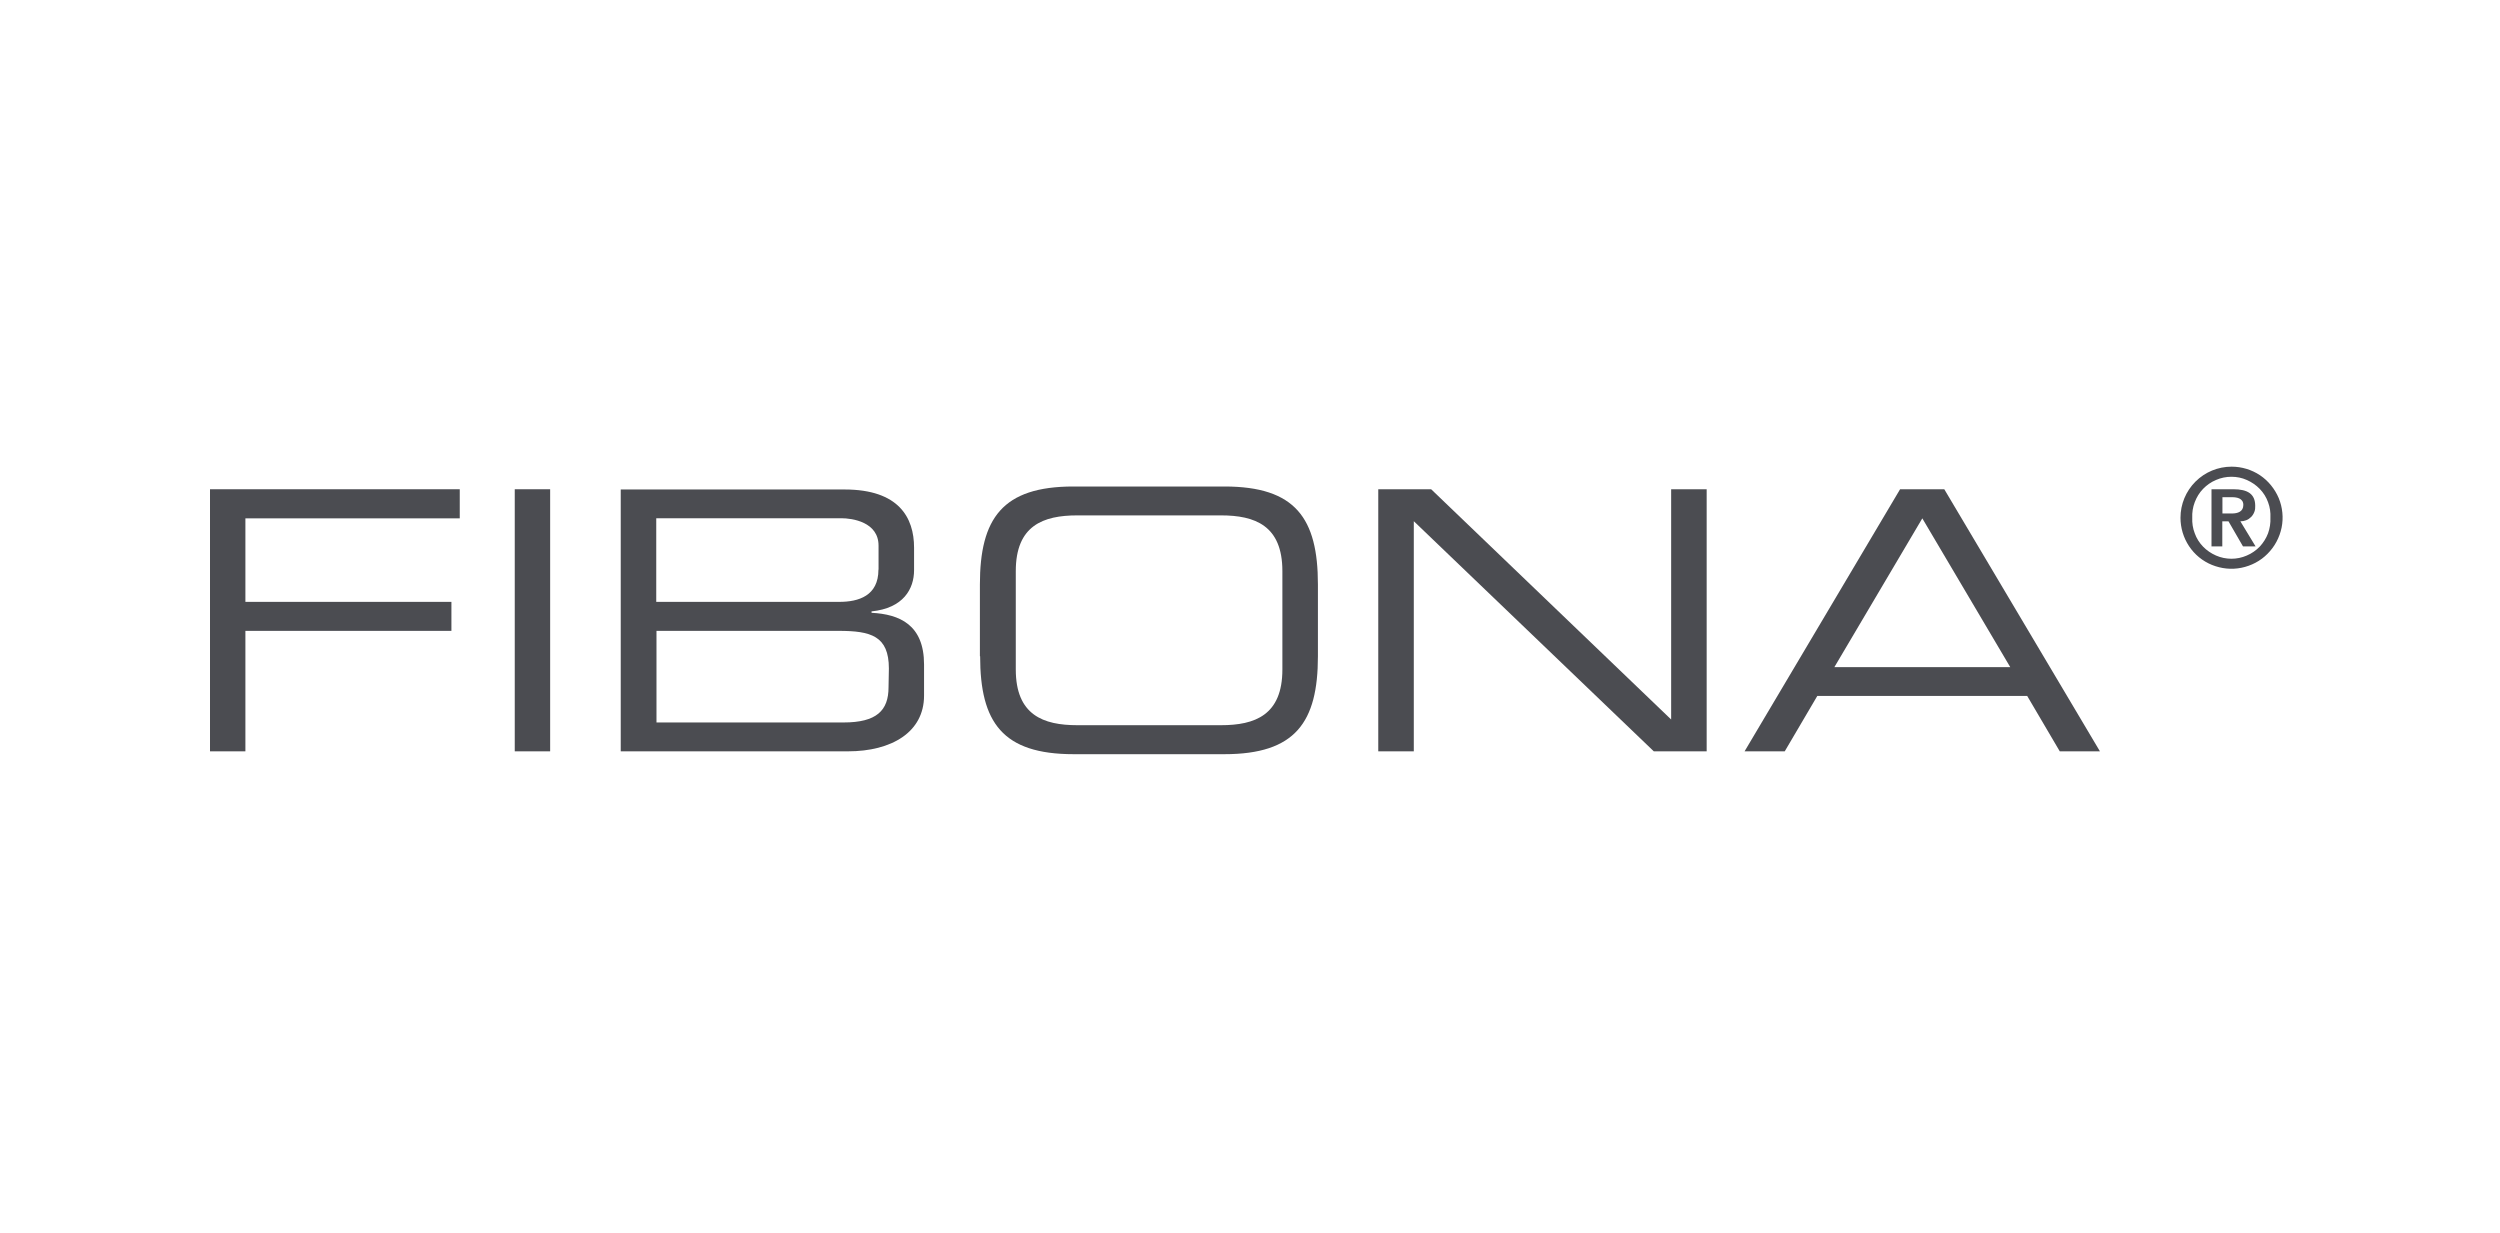 <?xml version="1.0" encoding="UTF-8"?> <svg xmlns="http://www.w3.org/2000/svg" width="150" height="74" viewBox="0 0 150 74" fill="none"><g clip-path="url(#clip0_2311_4954)"><path d="M12.6 29.355V45.08H14.724V37.852H27.085V36.112H14.724V31.101H27.585V29.355H12.6Z" fill="#4B4C51"></path><path d="M33.009 29.355H30.885V45.08H33.009V29.355Z" fill="#4B4C51"></path><path d="M53.312 41.238C53.312 42.628 52.599 43.348 50.617 43.348H39.389V37.852H50.318C52.25 37.852 53.333 38.151 53.333 40.112L53.312 41.238ZM52.706 34.181C52.706 35.749 51.515 36.112 50.361 36.112H39.375V31.094H50.475C51.13 31.094 52.713 31.315 52.713 32.74V34.173L52.706 34.181ZM37.244 45.08H50.881C53.49 45.08 55.443 43.932 55.443 41.737V39.869C55.443 37.481 53.968 36.854 52.292 36.768V36.683C54.203 36.49 54.844 35.335 54.844 34.209V32.862C54.844 31.058 53.932 29.369 50.674 29.369H37.244V45.087V45.08Z" fill="#4B4C51"></path><path d="M76.943 40.169C76.943 42.906 75.297 43.512 73.258 43.512H64.639C62.6 43.512 60.947 42.906 60.947 40.169V34.266C60.947 31.529 62.593 30.923 64.639 30.923H73.258C75.297 30.923 76.943 31.529 76.943 34.266V40.169ZM58.808 39.37C58.808 43.348 60.155 45.251 64.418 45.251H73.465C77.72 45.251 79.075 43.341 79.075 39.37V35.072C79.075 31.094 77.727 29.19 73.465 29.19H64.404C60.148 29.19 58.794 31.101 58.794 35.072V39.37H58.808Z" fill="#4B4C51"></path><path d="M82.696 45.08H84.828V31.272L99.228 45.08H102.4V29.355H100.269V43.17L85.869 29.355H82.696V45.08Z" fill="#4B4C51"></path><path d="M104.674 45.08H107.084L109.037 41.758H121.633L123.586 45.08H125.996L116.657 29.355H114.005L104.674 45.08ZM120.614 40.026H110.063L115.339 31.101L120.614 40.026Z" fill="#4B4C51"></path><path d="M132.683 32.783H133.338V31.279H133.709L134.579 32.783H135.334L134.422 31.279C134.543 31.279 134.664 31.258 134.771 31.215C134.885 31.172 134.985 31.101 135.071 31.015C135.156 30.93 135.22 30.823 135.263 30.709C135.306 30.595 135.32 30.474 135.313 30.352C135.313 29.64 134.864 29.354 133.994 29.354H132.69V32.776L132.683 32.783ZM133.346 30.816V29.832H133.93C134.208 29.832 134.6 29.896 134.6 30.295C134.6 30.695 134.272 30.809 133.916 30.809H133.338L133.346 30.816ZM130.829 31.065C130.829 31.671 131.007 32.263 131.342 32.769C131.677 33.275 132.155 33.667 132.718 33.895C133.281 34.123 133.894 34.188 134.486 34.066C135.078 33.945 135.627 33.66 136.054 33.225C136.482 32.798 136.774 32.249 136.896 31.657C137.017 31.065 136.953 30.445 136.725 29.889C136.489 29.333 136.097 28.848 135.598 28.513C135.092 28.178 134.5 28 133.894 28C133.082 28 132.305 28.321 131.727 28.898C131.15 29.476 130.829 30.253 130.829 31.065ZM131.535 31.065C131.521 30.752 131.57 30.431 131.685 30.131C131.799 29.832 131.963 29.561 132.184 29.333C132.405 29.105 132.668 28.92 132.961 28.798C133.253 28.67 133.567 28.606 133.887 28.606C134.208 28.606 134.522 28.67 134.807 28.798C135.099 28.927 135.363 29.105 135.584 29.333C135.805 29.561 135.976 29.832 136.083 30.131C136.197 30.431 136.24 30.744 136.225 31.065C136.24 31.379 136.19 31.7 136.083 31.999C135.969 32.299 135.798 32.569 135.584 32.798C135.363 33.026 135.099 33.211 134.807 33.332C134.515 33.461 134.201 33.525 133.887 33.525C133.574 33.525 133.253 33.461 132.961 33.332C132.668 33.204 132.405 33.026 132.184 32.798C131.963 32.569 131.791 32.299 131.685 31.999C131.57 31.7 131.521 31.386 131.535 31.065Z" fill="#4B4C51"></path></g><defs><clipPath id="clip0_2311_4954"><rect width="124.352" height="17.251" fill="white" transform="translate(12.6 28)"></rect></clipPath></defs></svg> 